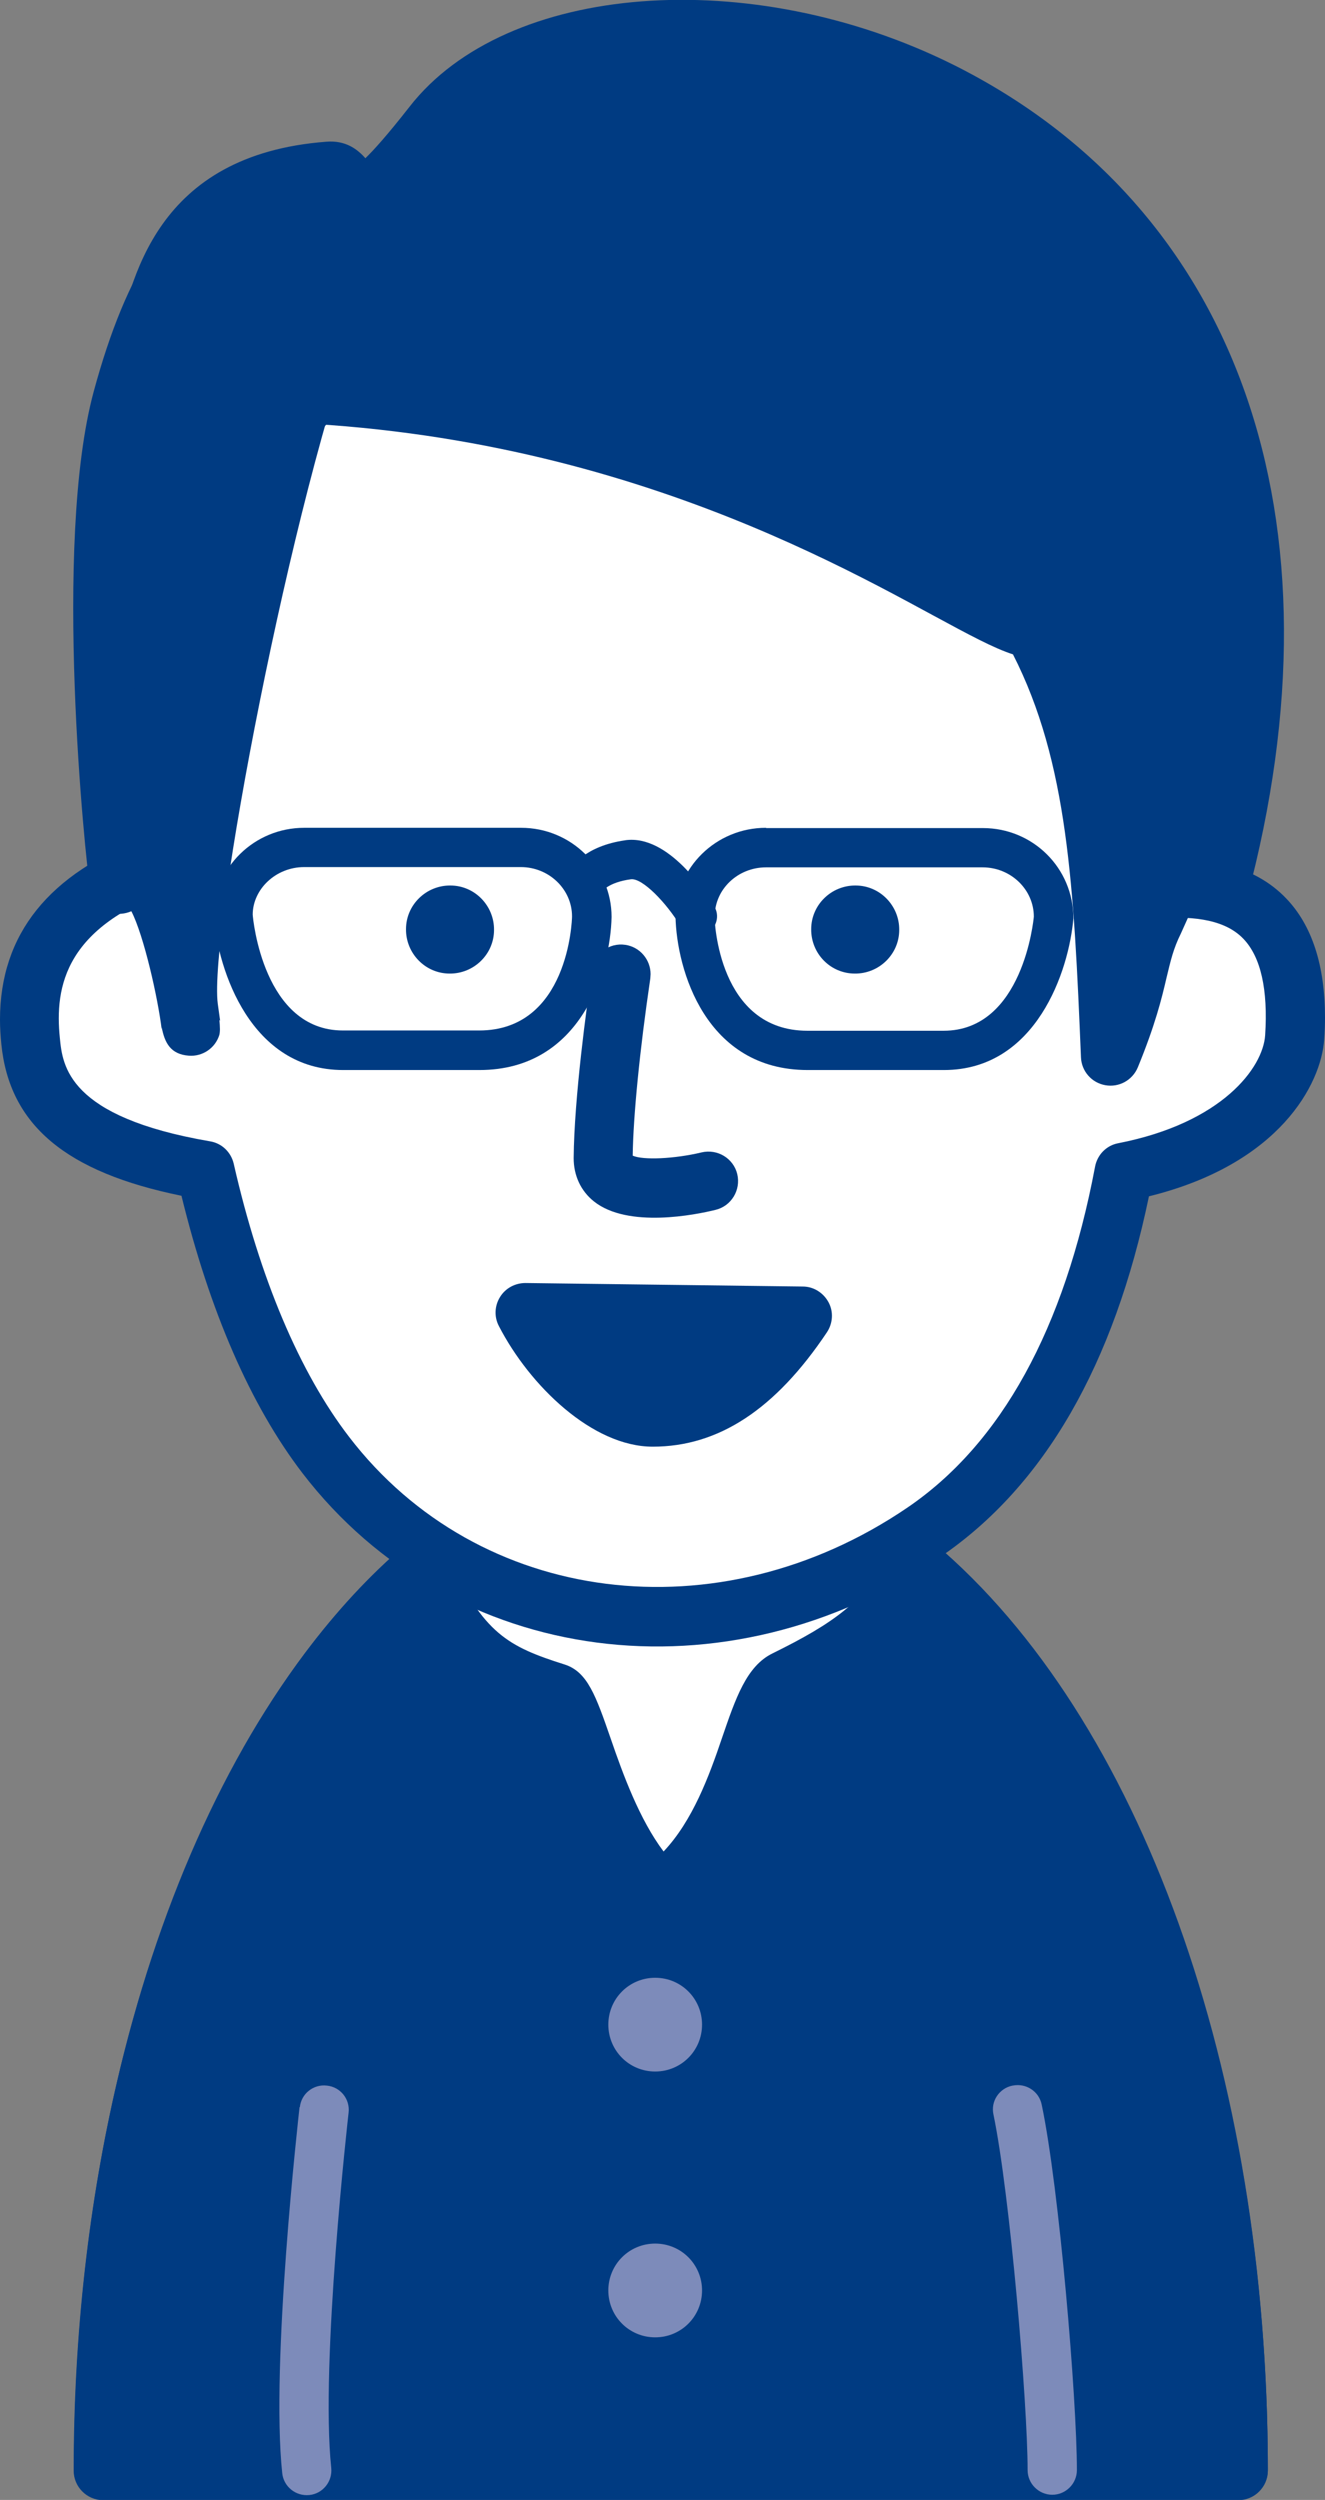 <?xml version="1.0" encoding="UTF-8"?><svg xmlns="http://www.w3.org/2000/svg" viewBox="0 0 48.92 92.26"><rect x="0" y="0" width="48.92" height="92.26" fill="#808080" stroke="none"/><defs><style>.d{fill:#7d8bba;}.e{fill:#fff;}.e,.f{isolation:isolate;}.f,.g{fill:#003b82;}</style></defs><g id="a"/><g id="b"><g id="c"><g><g><path class="e" d="M45.72,91.17H3.8c0-20.41,9.38-36.96,20.96-36.96s20.96,16.55,20.96,36.96Z"/><path class="g" d="M9,64.5c-4.05,7.14-6.28,16.62-6.28,26.68,0,.6,.49,1.09,1.09,1.09H45.72c.6,0,1.09-.49,1.09-1.09,0-10.06-2.23-19.53-6.28-26.68-4.16-7.34-9.76-11.38-15.77-11.38s-11.61,4.04-15.77,11.38Zm1.89,1.07c3.76-6.63,8.68-10.27,13.87-10.27s10.12,3.65,13.87,10.27c3.72,6.56,5.81,15.24,5.97,24.51H4.92c.15-9.28,2.25-17.95,5.97-24.51Z"/></g><g><path class="f" d="M28.99,61.99c2.36-1.17,3.79-2.14,4.81-4.18,7.05,5.95,11.92,18.65,11.92,33.36H3.8c0-14.59,4.79-27.2,11.75-33.21,1.44,3.02,2.52,3.74,4.96,4.51,.81,.26,1.44,5.28,3.89,7.41,3.15-2.13,3.22-7.22,4.59-7.89Z"/><path class="g" d="M33.59,56.75c-.33,.07-.6,.28-.75,.58-.88,1.76-2.09,2.59-4.32,3.69h0c-.96,.47-1.36,1.65-1.87,3.14-.47,1.39-1.08,3.04-2.15,4.17-.89-1.18-1.5-2.85-1.95-4.16-.55-1.59-.86-2.47-1.7-2.74-2.12-.67-2.98-1.15-4.31-3.94-.15-.31-.43-.53-.76-.6-.33-.07-.68,.02-.93,.24-7.48,6.46-12.12,19.51-12.12,34.03,0,.6,.49,1.09,1.09,1.09H45.72c.6,0,1.09-.49,1.09-1.09,0-14.68-4.71-27.78-12.3-34.19-.26-.22-.59-.3-.92-.24Zm.44,2.75c6.29,6.06,10.36,17.78,10.59,30.58H4.91c.22-12.61,4.19-24.23,10.34-30.35,1.28,2.2,2.56,2.99,4.66,3.69,.15,.28,.37,.92,.56,1.47,.63,1.83,1.5,4.34,3.21,5.82,.37,.32,.92,.36,1.33,.08,2.17-1.47,3.05-4.05,3.69-5.93,.25-.72,.58-1.71,.81-1.91,2.03-1.01,3.44-1.95,4.51-3.45Z"/></g><path class="d" d="M11.06,77.76c-.04,.38-1.07,9.46-.64,13.51,.05,.5,.5,.86,1,.81,.5-.05,.86-.5,.81-1-.41-3.85,.63-13.02,.64-13.11,.06-.5-.3-.95-.8-1-.5-.06-.95,.3-1,.8Z"/><path class="d" d="M37.38,76.97c-.49,.1-.81,.58-.7,1.07,.61,2.94,1.26,10.65,1.26,13.12,0,.5,.41,.91,.91,.91s.91-.41,.91-.91c0-2.6-.65-10.4-1.3-13.49-.1-.49-.58-.8-1.07-.7Z"/><g><path class="e" d="M41.8,24.31c.29,2.77,.46,5.64,.51,8.48,1.41,.05,5.89-.75,5.49,5.49-.1,1.5-1.68,4.08-6.3,4.98-1.07,5.66-3.3,10.5-7.39,13.28-7.12,4.84-16.8,4.04-22.08-2.85-2.07-2.7-3.53-6.43-4.46-10.5-5.29-.91-6.25-2.87-6.44-4.77-.2-1.98,.03-5.1,5.29-6.75,.08-4.13,.7-8.05,1.85-11.16,3.14-8.48,7.58-10.2,17.71-10.22,11.08-.02,14.75,3.66,15.82,14.02Z"/><path class="g" d="M25.97,9.21c-9.95,.01-15.29,1.65-18.72,10.93-1.1,2.97-1.73,6.69-1.88,10.77-3.55,1.32-5.37,3.56-5.37,6.72,0,.3,.02,.6,.05,.91,.3,2.98,2.38,4.72,6.65,5.59,1.04,4.25,2.54,7.72,4.47,10.24,5.5,7.16,15.63,8.48,23.56,3.08,3.83-2.61,6.4-7.09,7.69-13.3,4.83-1.19,6.36-4.15,6.47-5.79,.02-.28,.03-.55,.03-.81,0-1.92-.48-3.4-1.43-4.39-1.24-1.3-2.96-1.45-4.13-1.46-.07-2.52-.22-5.04-.47-7.5h0c-1.17-11.23-5.43-15.01-16.91-14.99ZM12.89,53.03c-1.83-2.38-3.3-5.86-4.26-10.08-.1-.43-.44-.76-.88-.83-5.25-.9-5.44-2.79-5.54-3.81-.19-1.88,.15-4.22,4.53-5.6,.45-.14,.75-.55,.76-1.02,.08-4.14,.7-7.87,1.78-10.8,2.99-8.06,6.97-9.49,16.69-9.51,10.26-.01,13.7,3.03,14.74,13.04h0c.29,2.75,.46,5.57,.5,8.38,.01,.59,.45,1.07,1.05,1.07h.59c.9-.02,2.27-.05,3.06,.78,.64,.67,.91,1.87,.8,3.56-.08,1.19-1.58,3.23-5.42,3.98-.44,.08-.78,.43-.86,.87-1.13,5.98-3.46,10.22-6.93,12.58-6.97,4.74-15.83,3.62-20.61-2.61Z"/></g><path class="g" d="M21.86,35.8c-.2,1.34-.66,4.71-.68,6.94,0,.64,.26,1.21,.75,1.6,1.26,1,3.76,.49,4.49,.31,.58-.14,.94-.73,.8-1.32-.14-.58-.73-.94-1.32-.8-1,.24-2.16,.29-2.54,.12,.02-1.47,.26-3.9,.65-6.54,0-.05,.01-.11,.01-.16,0-.53-.39-1-.93-1.08-.6-.09-1.15,.32-1.23,.92Z"/><path class="g" d="M18.24,34.32c0,.9-.75,1.62-1.64,1.61-.9,0-1.62-.75-1.61-1.64,0-.9,.75-1.62,1.64-1.61,.9,0,1.62,.75,1.61,1.64Z"/><path class="g" d="M33.2,34.32c0,.9-.75,1.62-1.64,1.61-.9,0-1.62-.74-1.61-1.64,0-.9,.75-1.62,1.64-1.61,.9,0,1.62,.75,1.61,1.64Z"/><g><path class="f" d="M15.98,4.61c-3.65,4.67-2.55,1.61-3.84,1.71-6.48,.5-6.39,5.73-7.15,8.27,19.63-1.28,30.83,8.52,33.17,8.63,2.35,4.27,2.56,8.96,2.85,15.77,1.14-2.77,.91-3.58,1.62-5.01,.7-1.42,.6-2.38,2.36-1.04C53.1,2.64,22.8-4.14,15.98,4.61Z"/><path class="g" d="M15.12,3.94h0c-.83,1.06-1.33,1.61-1.63,1.9-.28-.32-.72-.67-1.44-.61-6.28,.48-7.24,5.04-7.81,7.76l-.3,1.28c-.08,.34,0,.72,.22,.98,.22,.26,.55,.44,.89,.41,14.64-.95,24.61,4.45,29.4,7.05,1.35,.73,2.24,1.21,2.95,1.44,2.03,3.98,2.25,8.58,2.51,14.87,.02,.51,.39,.94,.9,1.03,.5,.09,1-.18,1.2-.66,.64-1.56,.88-2.53,1.06-3.31,.15-.62,.25-1.07,.53-1.63l.35-.78,.05-.12c.09,.06,.19,.13,.32,.23,.29,.22,.67,.28,1.01,.16,.34-.12,.6-.4,.7-.75,3.76-14.03-.3-25.55-10.85-30.81C27.7-1.33,18.69-.64,15.12,3.94Zm19.1,.41c3.72,1.85,11.07,7.02,11.07,18.84,0,2.42-.33,5.14-1.04,8.14-.3-.09-.6-.16-.92-.08-.81,.22-1.12,.94-1.38,1.58,0,0-.08,.19-.16,.37-.32-4.03-.94-7.38-2.67-10.52-.17-.31-.54-.53-.9-.56-.36-.04-1.61-.72-2.72-1.32-4.81-2.61-14.67-7.92-29.13-7.36h0c.55-2.62,1.19-5.55,5.6-6.01,.17,.28,.53,.81,1.26,.86,.91,.05,1.75-.65,3.6-3.02,2.92-3.74,10.88-4.17,17.38-.93Z"/></g><g><path class="f" d="M4.41,32.66c1.92-2.24,2.99,7.92,2.55,4.51-.39-3.01,2.84-19.39,5.4-26.11,.48-1.27-4.64-8.16-7.84,3.68-1.39,5.15-.36,16.32-.1,17.92Z"/><path class="g" d="M8.51,6.91c-2.13,.49-3.83,3.03-5.05,7.54-1.52,5.61-.31,17.24-.13,18.38,.07,.41,.38,.72,.77,.85,.25,.08,.51,.05,.75-.05,.46,.89,.98,3.2,1.12,4.36,0-.03,0-.05,0-.08,.11,.58,.33,1,1,1.05,.51,.04,.98-.28,1.13-.77,.01-.04,.02-.12,.02-.21,0-.09-.01-.23-.02-.35,0,.02,.03,.03,.03,.06l-.09-.65c-.33-2.58,2.7-18.67,5.33-25.58,.37-.96-.32-2.24-1.02-3.05-1.09-1.25-2.49-1.79-3.83-1.48Zm-3.62,15.54c0-2.79,.17-5.56,.67-7.43,1.05-3.88,2.47-6.13,3.8-6.02,1,.09,1.85,1.39,1.92,1.82-1.79,4.78-4.04,14.68-4.98,21.1-.17-.21-.36-.38-.56-.48-.11-.06-.26-.07-.39-.1-.19-1.85-.45-5.38-.45-8.89Z"/></g><g><path class="g" d="M23.09,31.01c-1.49,.21-2,.98-2.09,1.14-.19,.33-.08,.74,.24,.95,.32,.21,.77,.11,.99-.2,0-.01,.25-.34,1.06-.45,.42-.06,1.32,.87,1.84,1.74,.21,.34,.65,.46,.99,.25,.34-.21,.46-.65,.25-.99-.27-.45-1.68-2.67-3.29-2.44Z"/><path class="g" d="M11.23,30.55c-1.84,0-3.34,1.47-3.34,3.27,.16,2,1.37,5.67,4.78,5.67h5.03c3.77,0,4.84-3.7,4.88-5.65,0-1.82-1.5-3.29-3.34-3.29H11.23Zm-1.9,3.21c0-.94,.85-1.76,1.9-1.76h8c1.04,0,1.89,.82,1.89,1.82,0,.16-.14,4.21-3.43,4.21h-5.03c-2.93,0-3.32-4.1-3.33-4.28Z"/><path class="g" d="M28.28,30.55c-1.84,0-3.34,1.47-3.34,3.27,.04,1.97,1.11,5.67,4.88,5.67h5.03c3.41,0,4.62-3.67,4.78-5.6,0-1.86-1.5-3.33-3.34-3.33h-8Zm-1.89,3.26c0-.99,.85-1.8,1.89-1.8h8c1.04,0,1.89,.82,1.89,1.82-.01,.11-.4,4.21-3.33,4.21h-5.03c-3.29,0-3.43-4.06-3.43-4.23Z"/></g><path class="d" d="M25.92,74.72c0,.96-.77,1.73-1.73,1.73s-1.73-.77-1.73-1.73,.77-1.73,1.73-1.73,1.73,.77,1.73,1.73Z"/><path class="d" d="M25.92,84.53c0,.96-.77,1.73-1.73,1.73s-1.73-.77-1.73-1.73,.77-1.73,1.73-1.73,1.73,.77,1.73,1.73Z"/><g><path class="f" d="M19.39,48.44c1,1.93,2.99,3.86,4.71,3.86,1.9,0,3.72-1.03,5.53-3.74l-10.24-.13Z"/><path class="g" d="M18.46,47.87c-.2,.32-.22,.73-.04,1.07,1.14,2.21,3.46,4.45,5.68,4.45,2.43,0,4.53-1.38,6.43-4.22,.22-.33,.25-.76,.06-1.11-.19-.35-.55-.58-.95-.58l-10.24-.13c-.38,0-.74,.19-.94,.52Zm3.04,1.69c1.94,.02,3.88,.05,5.89,.07-1.36,1.38-2.49,1.59-3.29,1.59-.74,0-1.74-.69-2.6-1.66Z"/></g></g></g></g></svg>